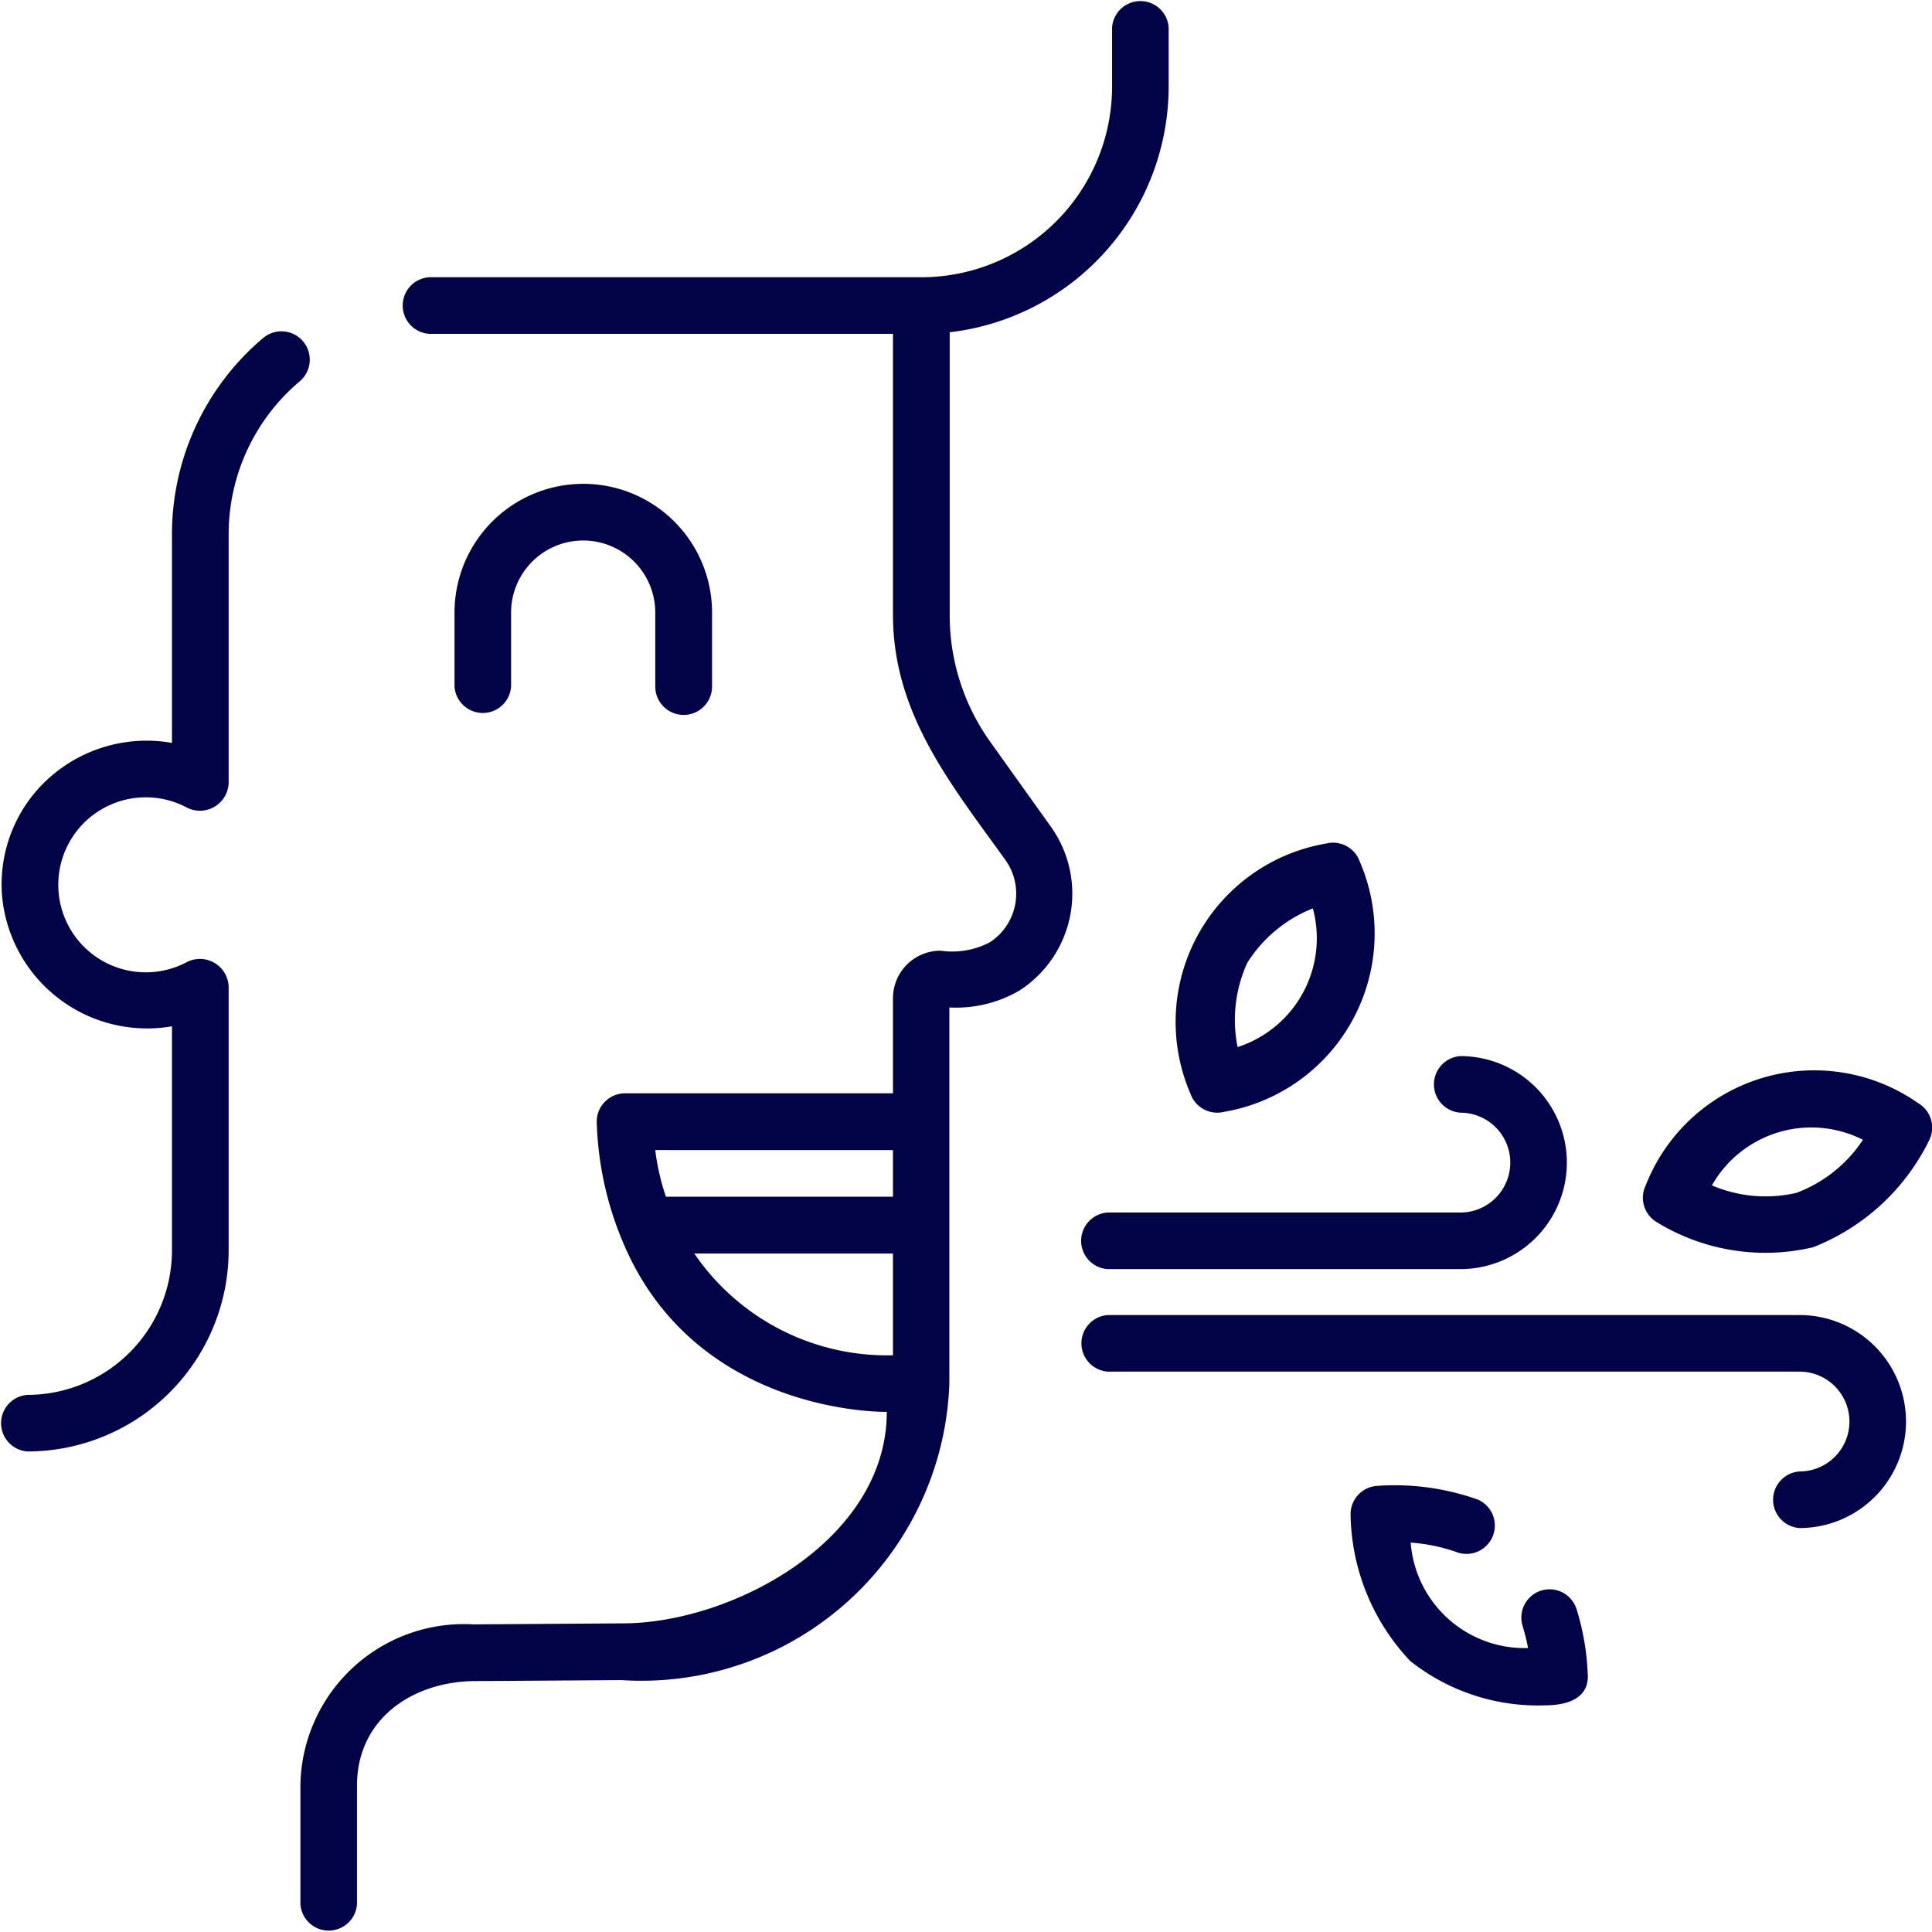 <svg xmlns="http://www.w3.org/2000/svg" width="58.048" height="58.039" viewBox="0 0 58.048 58.039">
  <g id="Świeży_oddech_i_lepsza_jakość_życia" data-name="Świeży oddech i lepsza jakość życia" transform="translate(-0.001 -0.037)">
    <path id="Path_95" data-name="Path 95" d="M297.3,281.18a1.5,1.5,0,1,1,0,3h-10.6a.852.852,0,0,0,0,1.7h10.6a3.2,3.2,0,1,0,0-6.4A.852.852,0,0,0,297.3,281.18Z" transform="translate(-253.422 -247.712)" fill="#030347"/>
    <path id="Path_96" data-name="Path 96" d="M307.49,348.021H286.708a.852.852,0,0,0,0,1.7H307.49a1.5,1.5,0,1,1,0,3,.852.852,0,0,0,0,1.7,3.2,3.2,0,1,0,0-6.4Z" transform="translate(-253.422 -308.473)" fill="#030347"/>
    <path id="Path_97" data-name="Path 97" d="M313.028,231.137a.857.857,0,0,0,.2-.024,5.438,5.438,0,0,0,4.083-7.518.851.851,0,0,0-1.005-.546,5.438,5.438,0,0,0-4.083,7.518A.852.852,0,0,0,313.028,231.137Zm.907-4.51A4.111,4.111,0,0,1,315.9,225a3.435,3.435,0,0,1-2.261,4.166A4.123,4.123,0,0,1,313.934,226.628Z" transform="translate(-276.454 -197.669)" fill="#030347"/>
    <path id="Path_98" data-name="Path 98" d="M443.025,284.589a5.438,5.438,0,0,0-8.19,2.473.852.852,0,0,0,.331,1.1,6.242,6.242,0,0,0,4.7.755,6.54,6.54,0,0,0,3.494-3.228A.852.852,0,0,0,443.025,284.589Zm-3.656,2.693a4.11,4.11,0,0,1-2.544-.223,3.435,3.435,0,0,1,4.538-1.371A4.124,4.124,0,0,1,439.37,287.281Z" transform="translate(-385.389 -251.406)" fill="#030347"/>
    <path id="Path_99" data-name="Path 99" d="M363.165,396.244a.852.852,0,0,0-.56,1.066,5.833,5.833,0,0,1,.163.661,3.432,3.432,0,0,1-3.526-3.167,5.2,5.2,0,0,1,1.421.3.852.852,0,0,0,.6-1.592,7.445,7.445,0,0,0-3.062-.41.851.851,0,0,0-.765.851,6.541,6.541,0,0,0,1.791,4.407,6.175,6.175,0,0,0,4.031,1.334c.549,0,1.309-.132,1.306-.873a7.6,7.6,0,0,0-.338-2.018A.851.851,0,0,0,363.165,396.244Z" transform="translate(-316.856 -348.418)" fill="#030347"/>
    <path id="Path_100" data-name="Path 100" d="M100.289,22.35a6.542,6.542,0,0,1-1.236-3.84V10.02a7.44,7.44,0,0,0,6.579-7.38V.863a.852.852,0,0,0-1.7,0V2.64A5.733,5.733,0,0,1,98.2,8.367H83.412a.852.852,0,0,0,0,1.7H97.349v8.44c0,2.97,1.738,5.087,3.37,7.357a1.744,1.744,0,0,1-.452,2.48,2.432,2.432,0,0,1-1.492.257,1.428,1.428,0,0,0-1.426,1.426v2.859H89.3a.852.852,0,0,0-.852.852,9.985,9.985,0,0,0,.76,3.555c2.169,5.292,7.955,5.164,7.955,5.164,0,3.875-4.667,6.355-7.936,6.355l-4.482.03a4.916,4.916,0,0,0-5.2,4.844v3.563a.852.852,0,0,0,1.7,0V53.688c0-1.986,1.634-3.1,3.47-3.141l4.481-.03a9.257,9.257,0,0,0,9.847-8.91v-11.3a3.787,3.787,0,0,0,2.105-.508,3.463,3.463,0,0,0,.944-4.925Zm-2.94,12.242v1.4H90.527a6.951,6.951,0,0,1-.318-1.379l0-.022ZM91.38,37.7h5.969v3.059h-.183A7.008,7.008,0,0,1,91.38,37.7Z" transform="translate(-70.518)" fill="#030347"/>
    <path id="Path_101" data-name="Path 101" d="M127.153,135.018a.852.852,0,0,0,.852-.852v-2.222a3.869,3.869,0,1,0-7.738,0v2.222a.852.852,0,0,0,1.7,0v-2.222a2.166,2.166,0,1,1,4.332,0v2.222A.852.852,0,0,0,127.153,135.018Z" transform="translate(-106.61 -113.501)" fill="#030347"/>
    <path id="Path_102" data-name="Path 102" d="M9.107,88a.852.852,0,0,0-1.2-.1,7.714,7.714,0,0,0-2.739,5.9v6.265a4.392,4.392,0,0,0-3.946,1.3A4.3,4.3,0,0,0,.058,104.6a4.377,4.377,0,0,0,5.11,3.98v6.733a4.346,4.346,0,0,1-4.341,4.341.852.852,0,0,0,0,1.7,6.051,6.051,0,0,0,6.044-6.044V107.4a.863.863,0,0,0-1.253-.751,2.629,2.629,0,1,1,0-4.64.863.863,0,0,0,1.253-.751V93.8a6.014,6.014,0,0,1,2.136-4.6.852.852,0,0,0,.1-1.2Z" transform="translate(0 -77.707)" fill="#030347"/>
  </g>
</svg>
